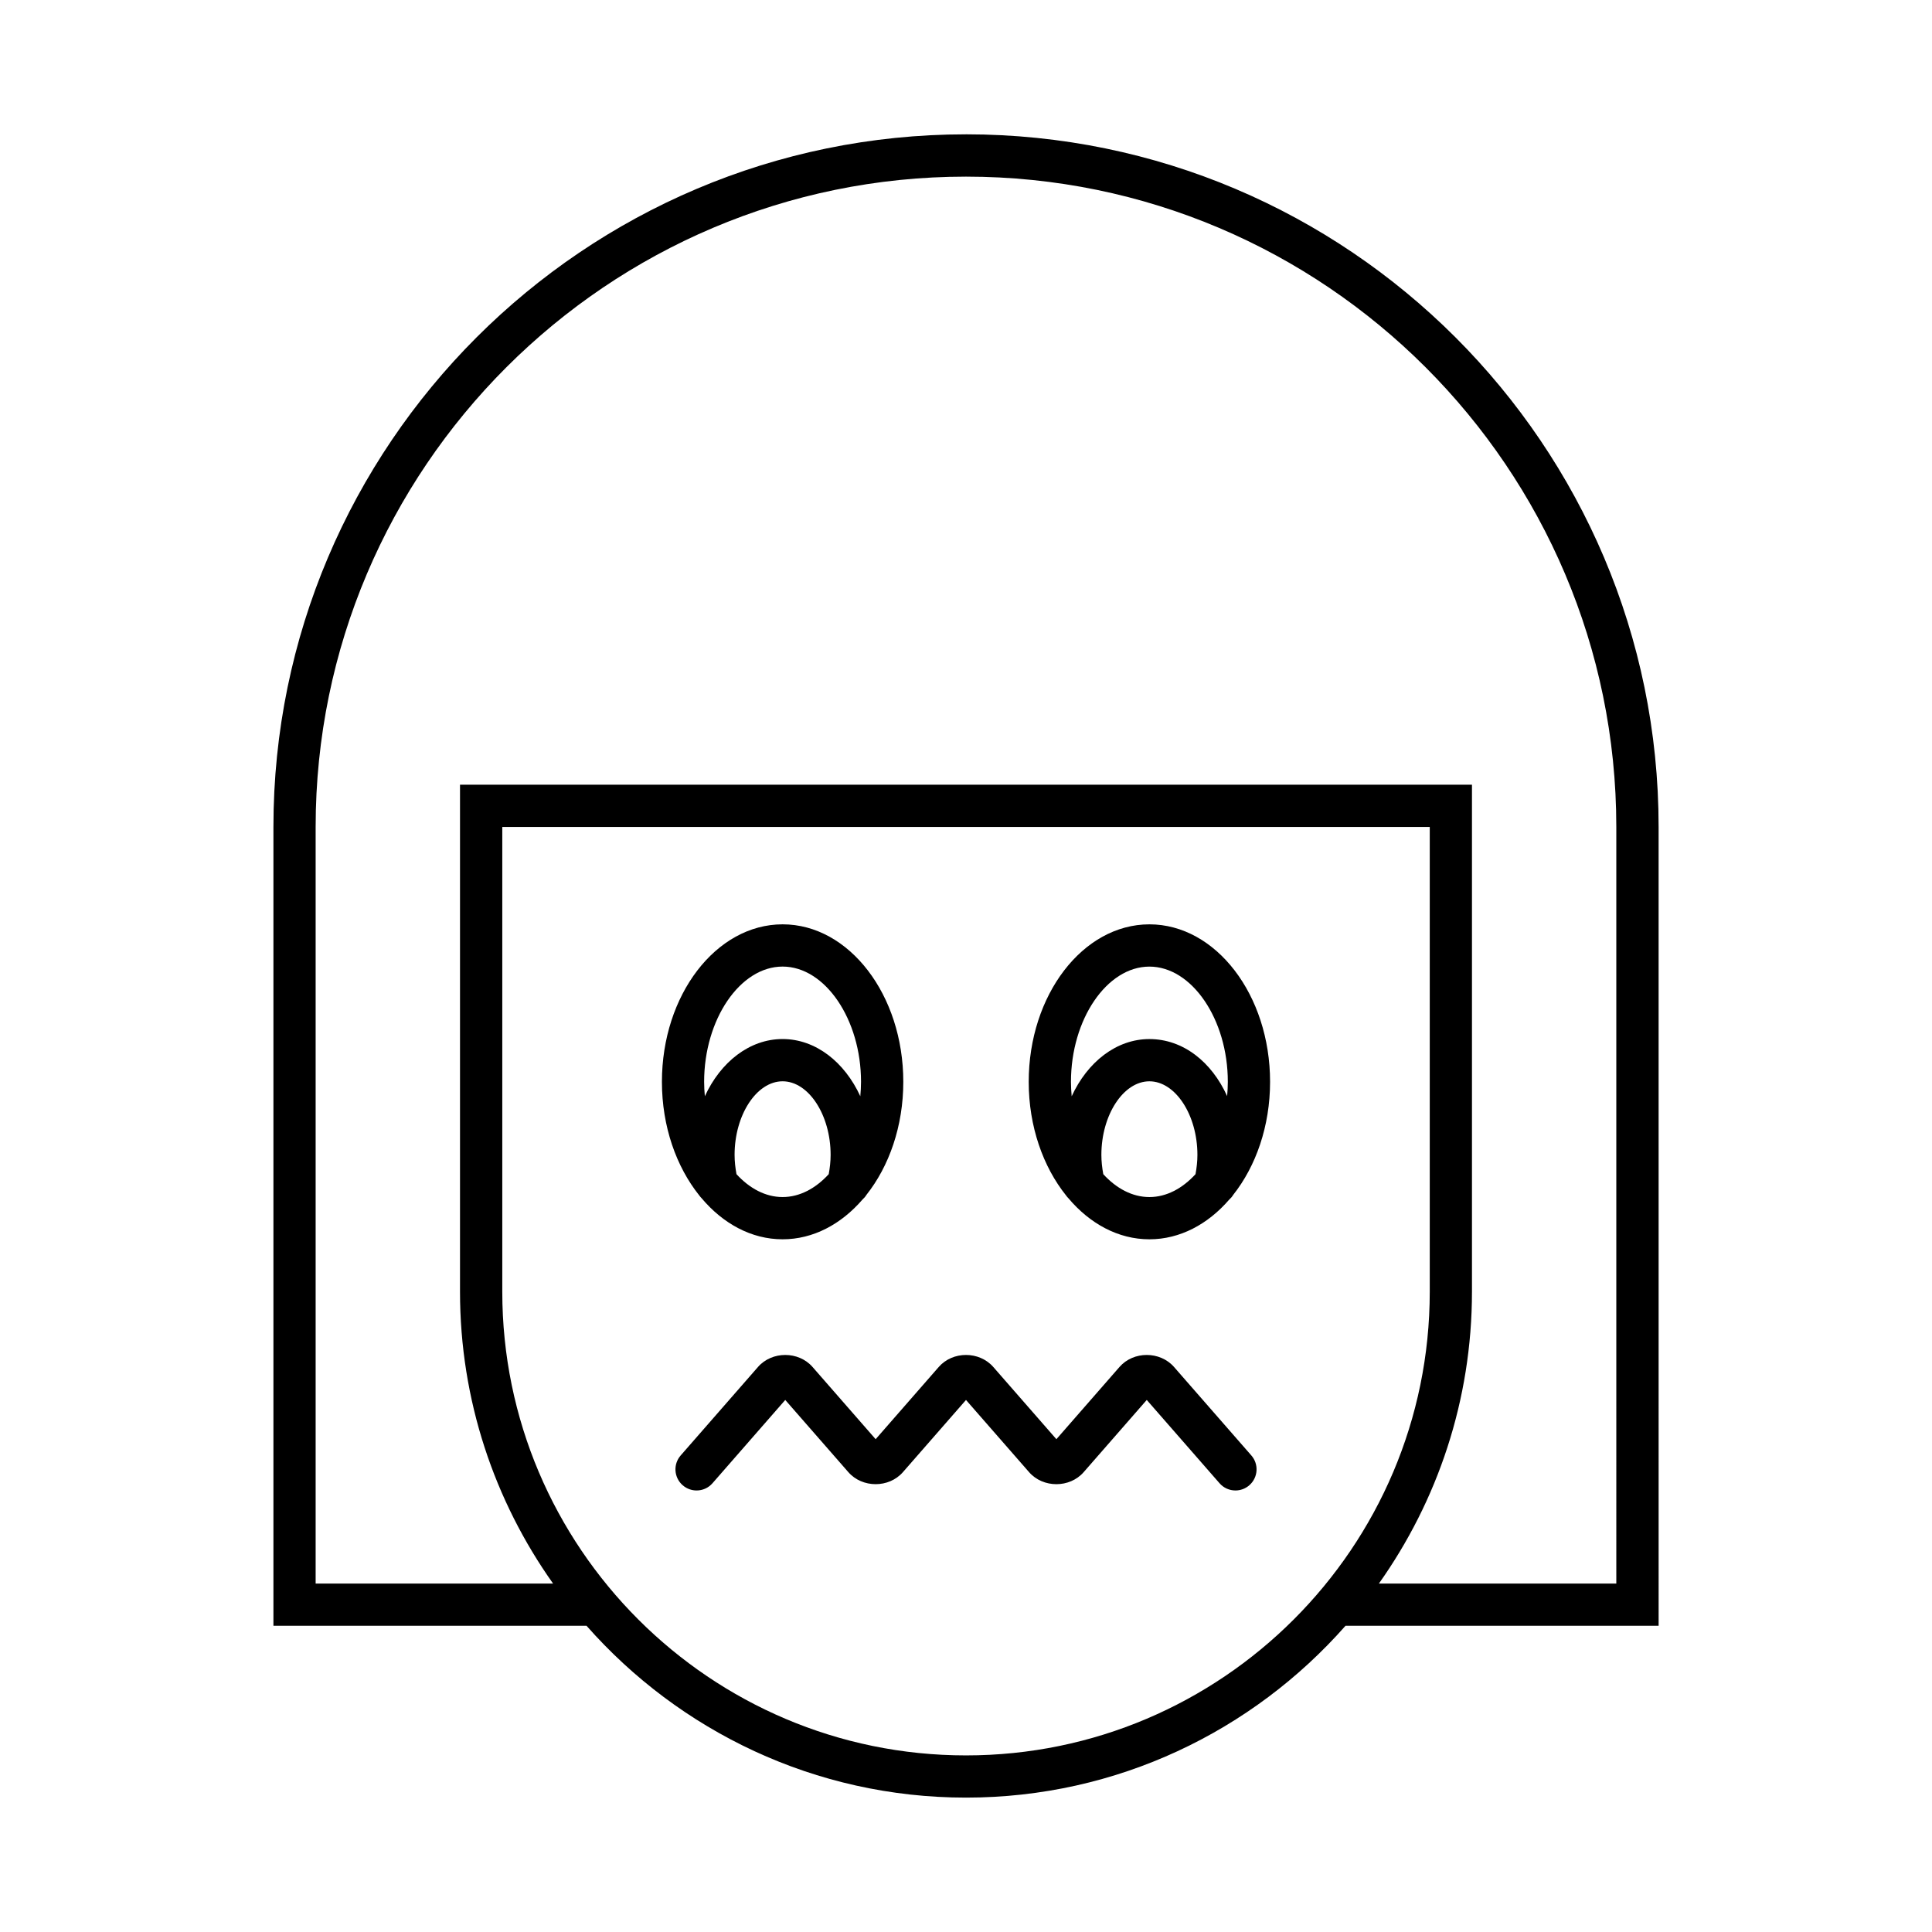 <?xml version="1.0" encoding="UTF-8"?>
<!-- Uploaded to: SVG Repo, www.svgrepo.com, Generator: SVG Repo Mixer Tools -->
<svg fill="#000000" width="800px" height="800px" version="1.1" viewBox="144 144 512 512" xmlns="http://www.w3.org/2000/svg">
 <g>
  <path d="m400 179.6c-101.2 0-183.54 82.336-183.54 183.54v211.71h82.977c24.59 27.891 60.547 45.535 100.57 45.535s75.977-17.645 100.57-45.539h82.977l-0.004-211.71c0-101.2-82.336-183.54-183.54-183.54zm0 429.6c-67.766 0-122.89-55.129-122.89-122.89v-123.16h245.79v123.16c-0.004 67.766-55.133 122.89-122.89 122.89zm172.34-45.535h-62.922c15.512-21.875 24.668-48.559 24.668-77.355v-134.36h-268.18v134.36c0 28.797 9.156 55.48 24.668 77.355l-62.926 0.004v-200.52c0-95.031 77.312-172.34 172.35-172.34 95.031 0 172.34 77.312 172.34 172.34z"/>
  <path d="m329.9 461.5c5.688 6.762 13.219 10.926 21.5 10.926 8.125 0 15.527-4.008 21.176-10.543 0.395-0.359 0.754-0.758 1.035-1.227 6.016-7.594 9.773-18.207 9.773-29.965 0-23.012-14.348-41.734-31.984-41.734-17.637 0-31.984 18.723-31.984 41.734 0 11.84 3.816 22.52 9.906 30.121 0.168 0.258 0.371 0.465 0.578 0.688zm33.719-6.332c-3.461 3.777-7.691 6.062-12.223 6.062-4.527 0-8.758-2.285-12.219-6.062-0.305-1.664-0.504-3.367-0.504-5.117 0-10.566 5.828-19.496 12.723-19.496 6.898 0 12.727 8.93 12.727 19.496 0 1.746-0.199 3.453-0.504 5.117zm-12.223-55.016c11.266 0 20.785 13.988 20.785 30.539 0 1.293-0.078 2.566-0.191 3.824-4.164-9.055-11.824-15.16-20.598-15.16-8.77 0-16.434 6.106-20.598 15.164-0.113-1.258-0.191-2.531-0.191-3.828 0.008-16.551 9.527-30.539 20.793-30.539z"/>
  <path d="m448.6 388.96c-17.633 0-31.98 18.723-31.98 41.734 0 11.836 3.812 22.512 9.898 30.113 0.176 0.27 0.391 0.488 0.609 0.723 5.684 6.746 13.207 10.898 21.473 10.898 8.113 0 15.504-3.992 21.148-10.512 0.41-0.367 0.777-0.781 1.066-1.262 6.012-7.594 9.77-18.207 9.77-29.961 0-23.012-14.348-41.734-31.984-41.734zm12.223 66.207c-3.461 3.777-7.691 6.066-12.223 6.066-4.527 0-8.758-2.285-12.219-6.062-0.305-1.668-0.504-3.375-0.504-5.117 0-10.566 5.828-19.496 12.723-19.496 6.898 0 12.727 8.93 12.727 19.496 0 1.746-0.199 3.449-0.504 5.113zm8.379-20.688c-4.109-9.074-11.672-15.117-20.602-15.117-8.77 0-16.43 6.106-20.594 15.16-0.113-1.258-0.191-2.527-0.191-3.824 0-16.555 9.516-30.539 20.785-30.539 11.266 0 20.785 13.988 20.785 30.539 0 1.277-0.074 2.535-0.184 3.781z"/>
  <path d="m455.13 506.26c-3.703-4.238-10.75-4.246-14.453 0l-16.723 19.141-16.723-19.141c-3.707-4.238-10.754-4.246-14.453 0l-16.723 19.141-16.723-19.141c-3.703-4.238-10.75-4.242-14.453-0.004l-20.492 23.453c-2.035 2.328-1.797 5.867 0.531 7.898 2.336 2.039 5.867 1.797 7.898-0.531l19.285-22.074 16.727 19.141c3.711 4.238 10.746 4.238 14.453-0.004l16.719-19.133 16.727 19.141c3.711 4.238 10.746 4.238 14.453-0.004l16.723-19.141 19.285 22.07c1.105 1.27 2.656 1.918 4.219 1.918 1.305 0 2.617-0.453 3.68-1.383 2.328-2.035 2.566-5.57 0.531-7.898z"/>
 </g>
</svg>